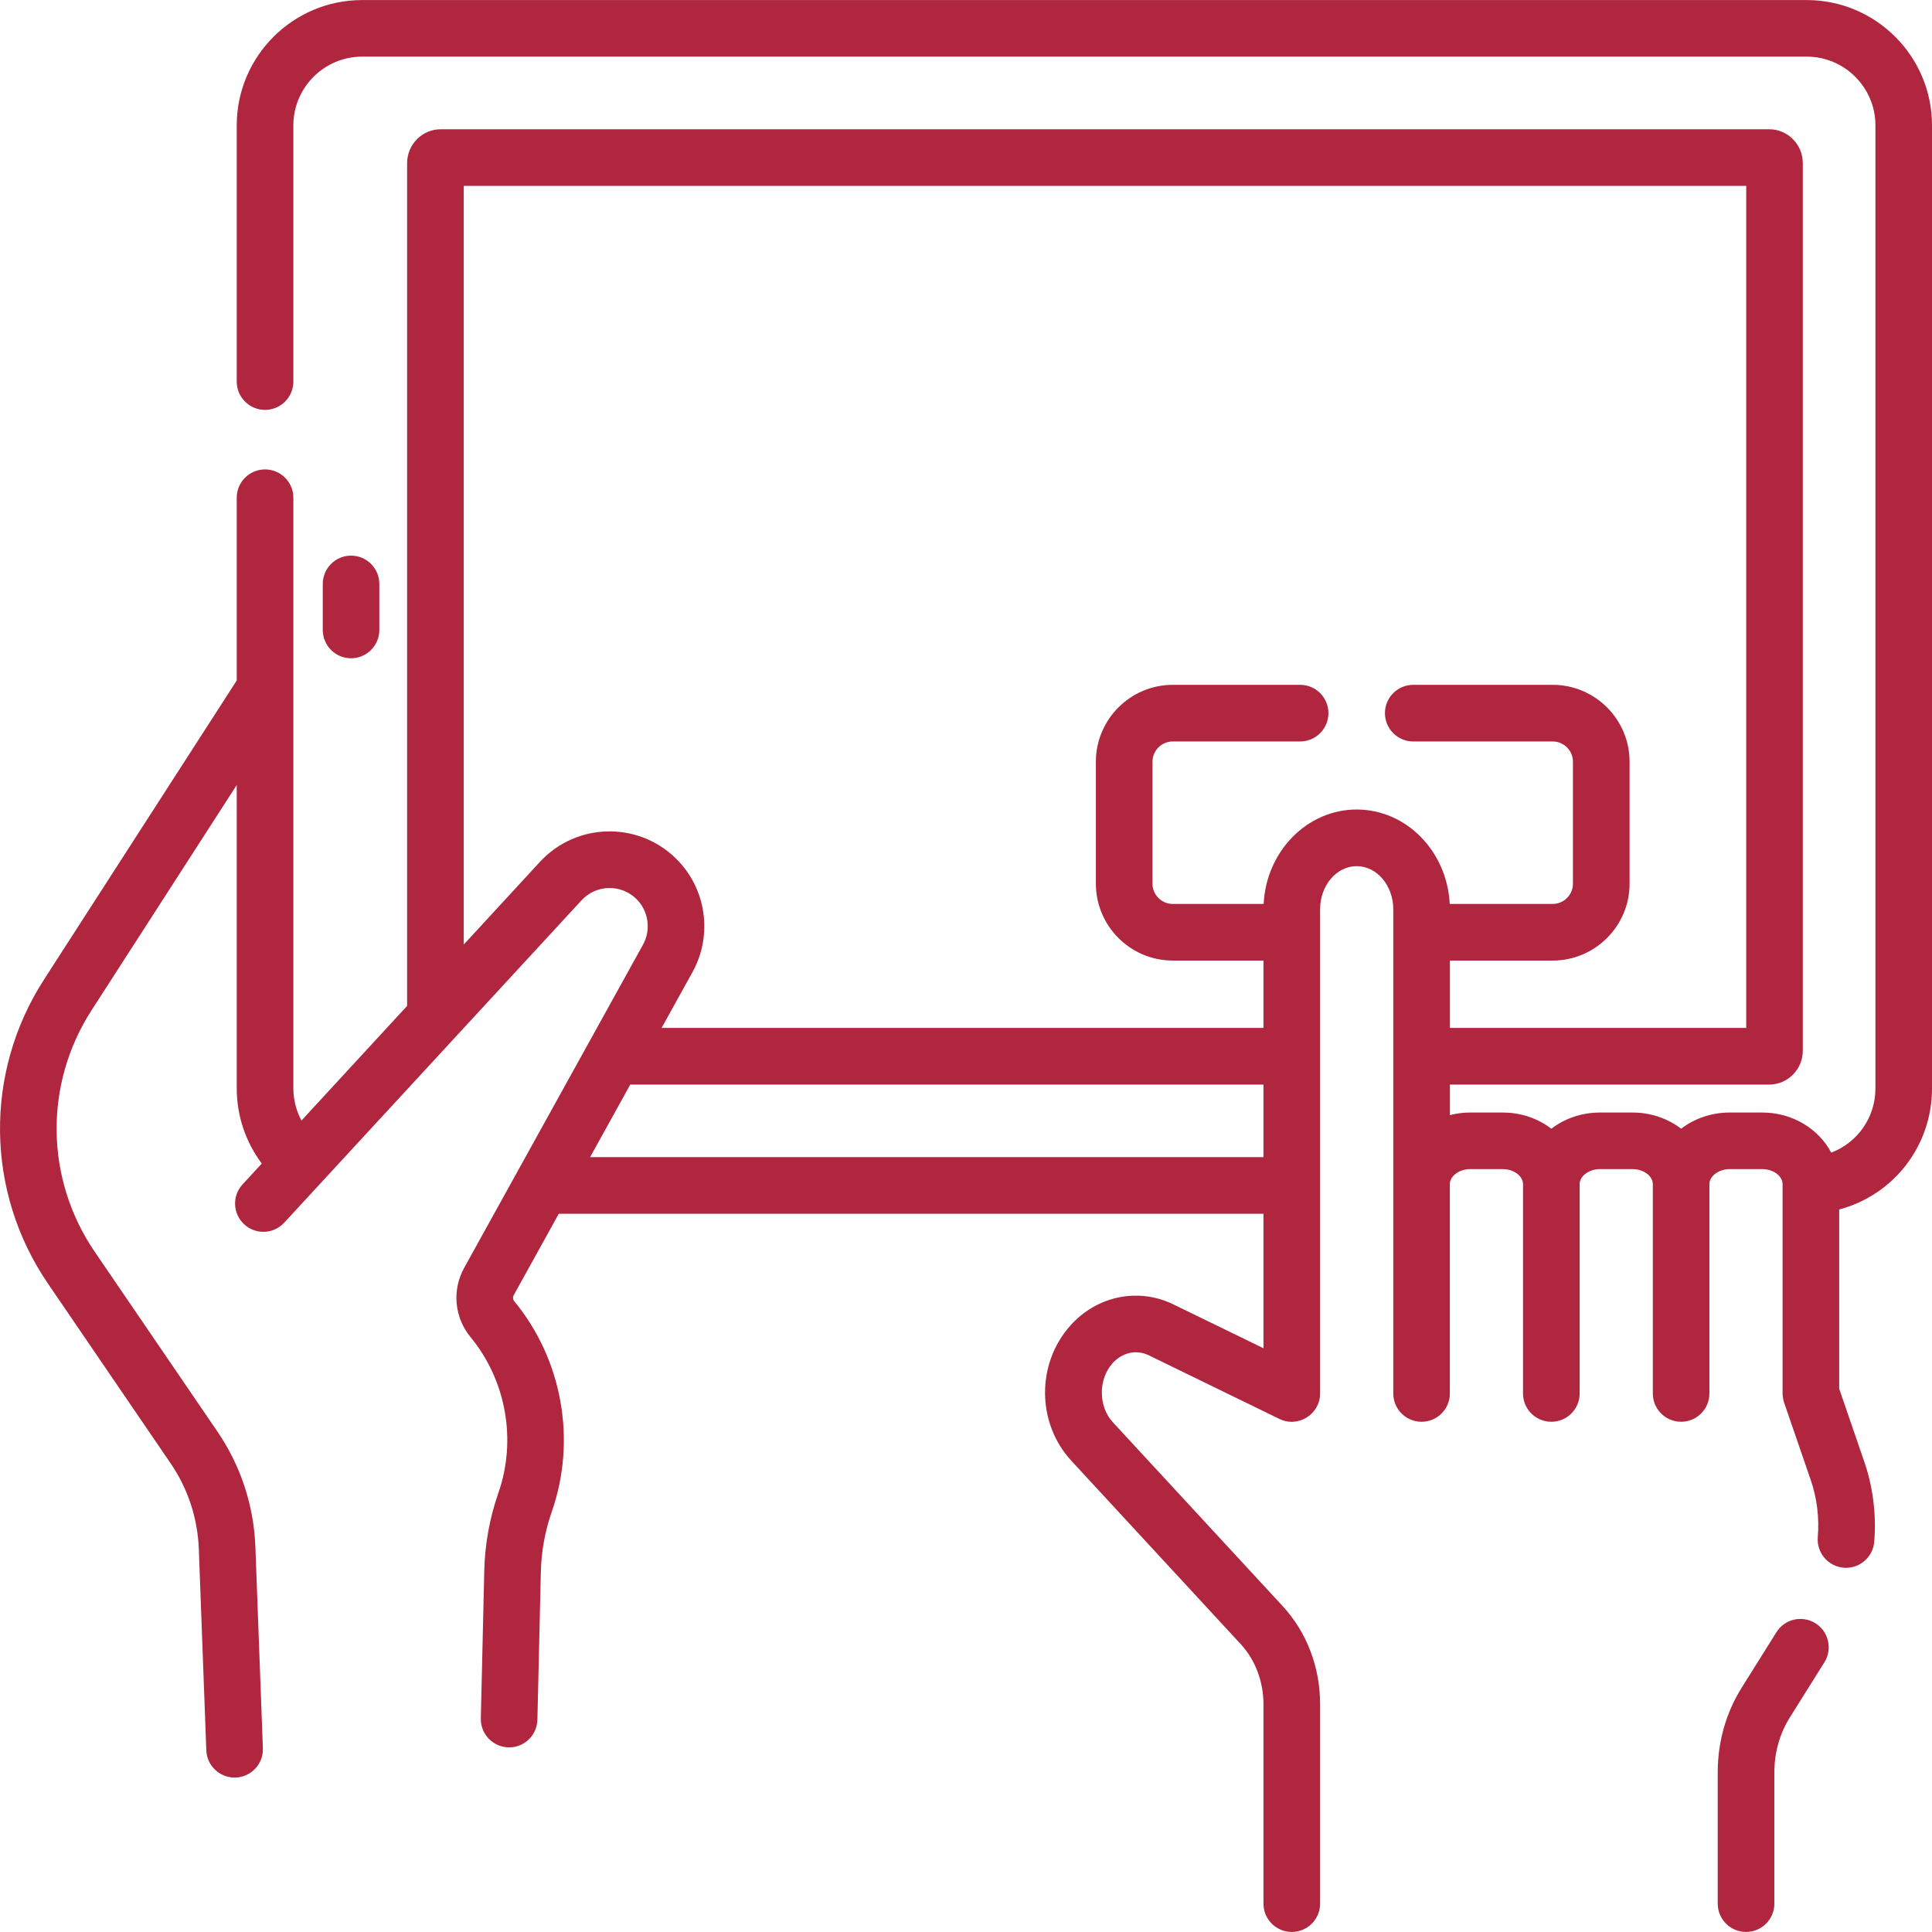 <svg width="32" height="32" viewBox="0 0 32 32" fill="none" xmlns="http://www.w3.org/2000/svg">
<path d="M29.924 0.001H5.998C4.853 0.001 3.921 0.932 3.921 2.077V6.32C3.921 6.579 4.131 6.789 4.39 6.789C4.649 6.789 4.859 6.579 4.859 6.32V2.077C4.859 1.449 5.37 0.938 5.998 0.938H29.924C30.552 0.938 31.063 1.449 31.063 2.077V18.028C31.063 18.512 30.763 18.927 30.331 19.091C30.123 18.698 29.69 18.427 29.189 18.427H28.65C28.345 18.427 28.064 18.527 27.845 18.695C27.625 18.527 27.345 18.427 27.039 18.427H26.501C26.195 18.427 25.915 18.527 25.695 18.695C25.476 18.527 25.195 18.427 24.89 18.427H24.351C24.235 18.427 24.122 18.442 24.015 18.47V17.964H29.304C29.61 17.964 29.86 17.712 29.86 17.403V2.702C29.86 2.393 29.61 2.141 29.304 2.141H7.299C6.993 2.141 6.743 2.393 6.743 2.702V16.661L4.993 18.56C4.907 18.397 4.859 18.215 4.859 18.028V8.244C4.859 7.985 4.649 7.775 4.39 7.775C4.131 7.775 3.921 7.985 3.921 8.244V11.271L0.728 16.226C-0.266 17.768 -0.24 19.744 0.794 21.26L2.827 24.239C3.113 24.658 3.274 25.148 3.293 25.655L3.417 28.991C3.427 29.244 3.635 29.442 3.886 29.442C3.891 29.442 3.897 29.442 3.903 29.442C4.162 29.432 4.364 29.215 4.354 28.956L4.23 25.62C4.204 24.936 3.987 24.276 3.601 23.711L1.568 20.732C0.747 19.528 0.726 17.959 1.516 16.734L3.921 13.002V18.028C3.921 18.48 4.069 18.916 4.336 19.272L4.018 19.617C3.842 19.807 3.854 20.103 4.045 20.279C4.235 20.454 4.532 20.442 4.707 20.252L9.632 14.912C9.876 14.647 10.287 14.642 10.539 14.888C10.742 15.087 10.787 15.399 10.65 15.647L7.69 20.996C7.483 21.368 7.525 21.822 7.796 22.15C8.384 22.865 8.56 23.853 8.255 24.727C8.11 25.142 8.031 25.576 8.021 26.016L7.964 28.462C7.958 28.721 8.163 28.935 8.422 28.942C8.425 28.942 8.429 28.942 8.433 28.942C8.687 28.942 8.895 28.739 8.901 28.484L8.958 26.037C8.966 25.696 9.027 25.359 9.14 25.036C9.552 23.855 9.315 22.521 8.519 21.554C8.495 21.524 8.491 21.483 8.51 21.45L9.255 20.104H20.927V22.331L19.435 21.605C18.854 21.321 18.167 21.463 17.727 21.957C17.163 22.59 17.171 23.573 17.745 24.195L20.553 27.235C20.791 27.493 20.927 27.854 20.927 28.227V31.53C20.927 31.789 21.137 31.999 21.396 31.999C21.655 31.999 21.865 31.789 21.865 31.53V28.227C21.865 27.612 21.644 27.034 21.242 26.599L18.434 23.559C18.191 23.297 18.188 22.849 18.426 22.581C18.587 22.401 18.822 22.348 19.025 22.447L21.191 23.502C21.503 23.654 21.865 23.423 21.865 23.081V15.061C21.865 14.666 22.137 14.346 22.471 14.346C22.805 14.346 23.077 14.667 23.077 15.061V23.081C23.077 23.339 23.287 23.549 23.546 23.549C23.805 23.549 24.014 23.339 24.014 23.081V19.614C24.014 19.478 24.169 19.364 24.351 19.364H24.89C25.072 19.364 25.226 19.478 25.226 19.614V23.081C25.226 23.339 25.436 23.549 25.695 23.549C25.954 23.549 26.164 23.339 26.164 23.081V19.614C26.164 19.478 26.318 19.364 26.5 19.364H27.039C27.222 19.364 27.376 19.478 27.376 19.614V23.081C27.376 23.339 27.586 23.549 27.845 23.549C28.103 23.549 28.313 23.339 28.313 23.081V19.614C28.313 19.478 28.468 19.364 28.65 19.364H29.189C29.371 19.364 29.525 19.478 29.525 19.614V23.081C29.525 23.129 29.536 23.19 29.551 23.233L29.992 24.515C30.095 24.814 30.135 25.141 30.108 25.46C30.087 25.718 30.279 25.945 30.537 25.966C30.55 25.968 30.563 25.968 30.576 25.968C30.817 25.968 31.022 25.783 31.043 25.538C31.08 25.09 31.023 24.631 30.878 24.21L30.463 23.002V20.033C31.359 19.795 32 18.984 32 18.028V2.077C32 0.932 31.069 0.001 29.924 0.001ZM9.774 19.166L10.439 17.964H20.927V19.166H9.774ZM22.471 13.408C21.648 13.408 20.973 14.102 20.93 14.972H19.425C19.239 14.972 19.089 14.822 19.089 14.636V12.617C19.089 12.431 19.239 12.281 19.425 12.281H21.534C21.793 12.281 22.003 12.071 22.003 11.812C22.003 11.553 21.793 11.343 21.534 11.343H19.425C18.723 11.343 18.151 11.915 18.151 12.617V14.636C18.151 15.338 18.723 15.91 19.425 15.91H20.927V17.026H10.958L11.47 16.101C11.811 15.484 11.698 14.71 11.194 14.218C10.562 13.6 9.544 13.624 8.942 14.276L7.681 15.645V3.079H28.923V17.026H24.015V15.91H25.717C26.419 15.91 26.991 15.338 26.991 14.636V12.617C26.991 11.915 26.419 11.343 25.717 11.343H23.408C23.149 11.343 22.939 11.553 22.939 11.812C22.939 12.071 23.149 12.281 23.408 12.281H25.717C25.902 12.281 26.053 12.431 26.053 12.617V14.636C26.053 14.822 25.902 14.972 25.717 14.972H24.012C23.969 14.102 23.294 13.408 22.471 13.408Z" fill="#B0263E"/>
<path d="M6.283 10.434V9.672C6.283 9.413 6.073 9.203 5.814 9.203C5.556 9.203 5.346 9.413 5.346 9.672V10.434C5.346 10.693 5.556 10.903 5.814 10.903C6.073 10.903 6.283 10.693 6.283 10.434Z" fill="#B0263E"/>
<path d="M30.069 26.886C29.849 26.749 29.56 26.815 29.423 27.035L28.848 27.953C28.588 28.367 28.451 28.852 28.451 29.354V31.53C28.451 31.789 28.661 31.999 28.92 31.999C29.179 31.999 29.389 31.789 29.389 31.53V29.354C29.389 29.028 29.477 28.716 29.643 28.45L30.218 27.532C30.355 27.312 30.288 27.023 30.069 26.886Z" fill="#B0263E"/>
</svg>
